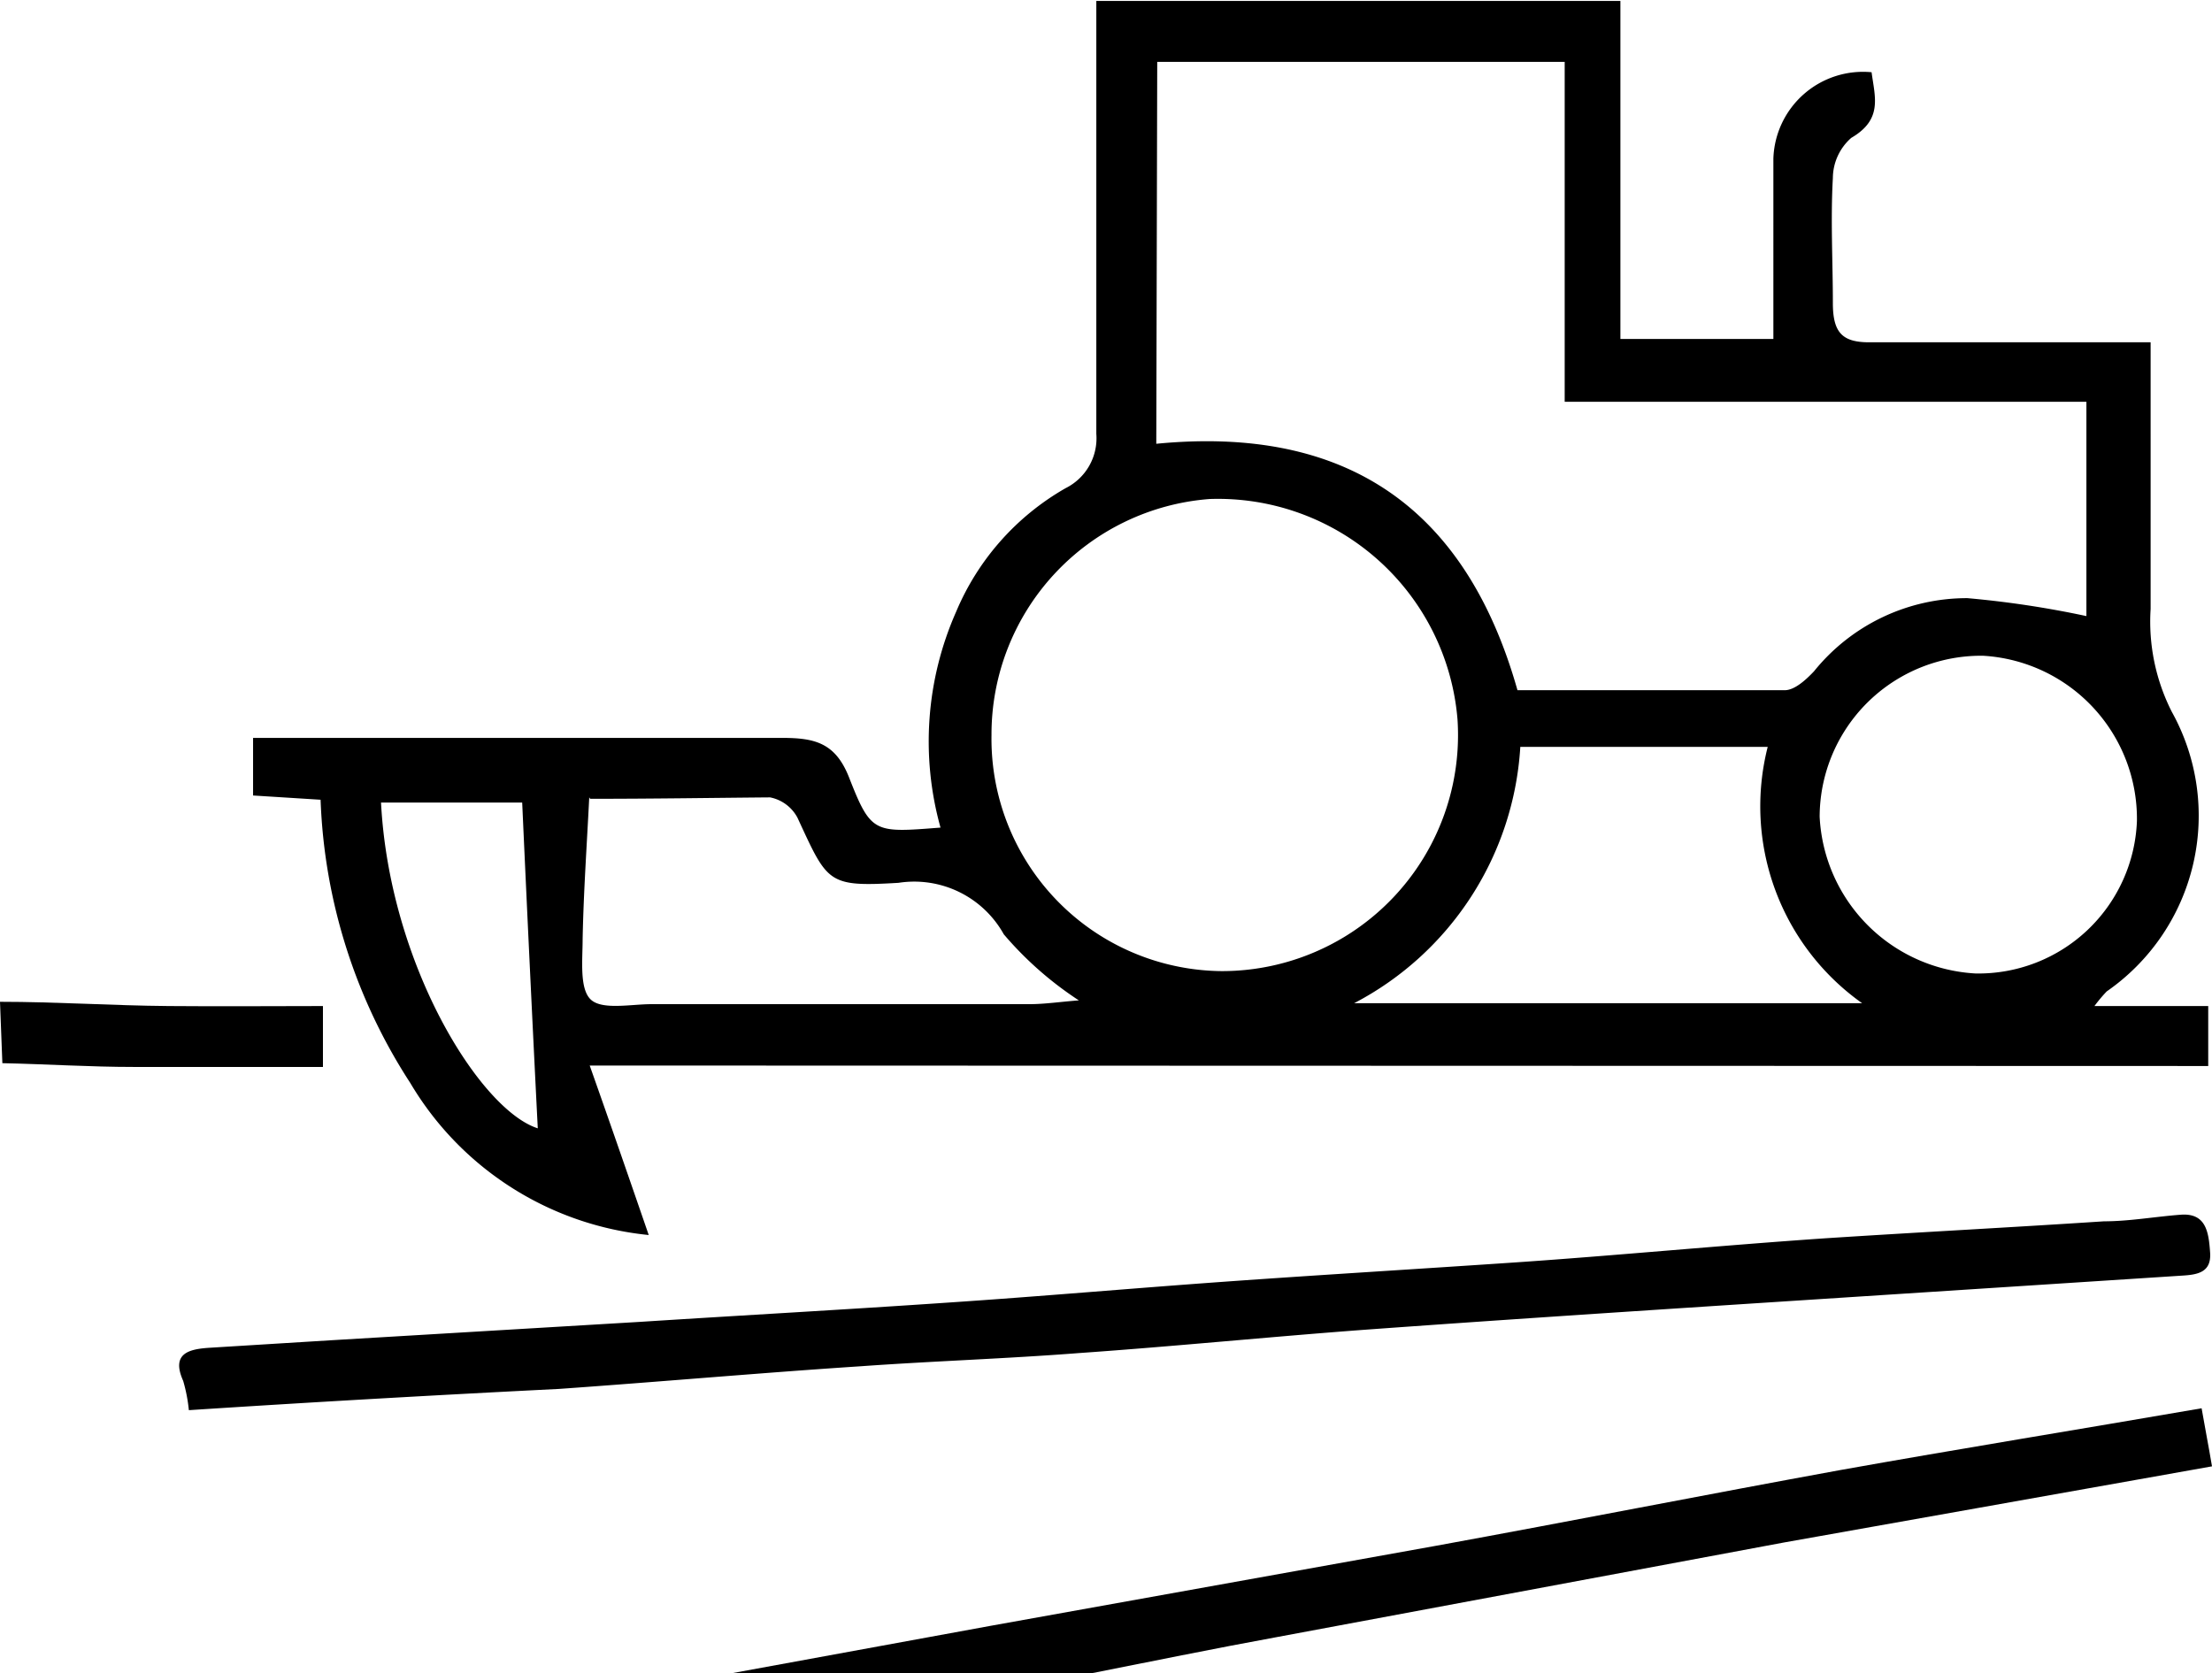 <svg xmlns="http://www.w3.org/2000/svg" viewBox="0 0 46.85 35.44"><defs><style>.cls-1{fill-rule:evenodd;}</style></defs><g id="Calque_2" data-name="Calque 2"><g id="Calque_1-2" data-name="Calque 1"><path class="cls-1" d="M15.51,35.44l5.46-1,9.46-1.7c2.85-.52,5.69-1.08,8.54-1.6,2.52-.45,5.05-.86,7.66-1.31.07.41.15.81.22,1.23L37.8,32.67l-10.72,2c-1.37.25-2.73.53-4.1.8Z"/><path class="cls-1" d="M0,21.22c1.19,0,2.38.08,3.57.09s2.14,0,3.27,0V22.6h-4c-.93,0-1.86-.06-2.79-.08Z"/><path class="cls-1" d="M12.49,22.57c.46,1.3.85,2.43,1.25,3.59a6.63,6.63,0,0,1-5.05-3.22,11.78,11.78,0,0,1-1.9-6l-1.43-.09V15.63h.73c3.49,0,7,0,10.47,0,.69,0,1.13.1,1.42.83.47,1.2.53,1.18,1.94,1.07a6.79,6.79,0,0,1,.33-4.57,5.44,5.44,0,0,1,2.32-2.62,1.18,1.18,0,0,0,.65-1.15c0-1.89,0-3.77,0-5.66,0-1.17,0-2.33,0-3.51H34.32V7.18h3.24V4.72c0-.46,0-.91,0-1.36a1.9,1.9,0,0,1,2.08-1.83c.07.53.24,1-.43,1.39a1.14,1.14,0,0,0-.39.85c-.05.88,0,1.77,0,2.65,0,.64.21.84.81.83,1.82,0,3.64,0,5.45,0h.47V10.1c0,.93,0,1.86,0,2.8A4.22,4.22,0,0,0,46,15.08,4.53,4.53,0,0,1,44.62,21a3.21,3.21,0,0,0-.26.31h2.41v1.27Zm12-13.17c4-.39,6.55,1.33,7.65,5.22,1.89,0,3.77,0,5.66,0,.21,0,.45-.22.62-.4a4.16,4.16,0,0,1,3.25-1.55,20.77,20.77,0,0,1,2.52.38V8.51H33.14V1.31H24.51ZM21,15.57a4.92,4.92,0,0,0,4.87,5,5,5,0,0,0,5-5.33,5.09,5.09,0,0,0-5.25-4.67A5,5,0,0,0,21,15.57Zm7.71,5.68H39.44a5.11,5.11,0,0,1-2-5.43H32.2A6.57,6.57,0,0,1,28.68,21.25ZM42,13.89a3.42,3.42,0,0,0-3.46,3.41,3.5,3.5,0,0,0,3.3,3.32,3.36,3.36,0,0,0,3.42-3.23A3.46,3.46,0,0,0,42,13.89Zm-29.52,3c-.05,1-.12,2-.14,3,0,.44-.07,1.05.17,1.28s.85.1,1.29.1l8,0c.33,0,.65-.05,1.05-.08a7.4,7.4,0,0,1-1.59-1.4,2.17,2.17,0,0,0-2.23-1.09c-1.51.09-1.5,0-2.14-1.38a.84.84,0,0,0-.58-.43C15.1,16.9,13.86,16.92,12.5,16.92ZM8.07,17c.18,3.44,2.1,6.51,3.32,6.9q-.17-3.36-.33-6.9Z"/><path class="cls-1" d="M4,29.87a3.4,3.4,0,0,0-.12-.62c-.26-.58.12-.67.53-.7L7,28.39,13.55,28c2.18-.14,4.36-.26,6.55-.41,1.94-.13,3.87-.3,5.82-.44s4.12-.27,6.18-.41,4.36-.36,6.55-.51c2-.13,3.94-.23,5.91-.36.54,0,1.09-.1,1.63-.14s.59.38.62.8-.26.47-.59.49l-9.1.59c-2.76.18-5.51.36-8.26.56-2,.15-4,.35-6,.49-1.54.12-3.09.17-4.63.28-2.13.14-4.26.33-6.39.48C9.24,29.55,6.61,29.7,4,29.87Z"/></g></g></svg>
